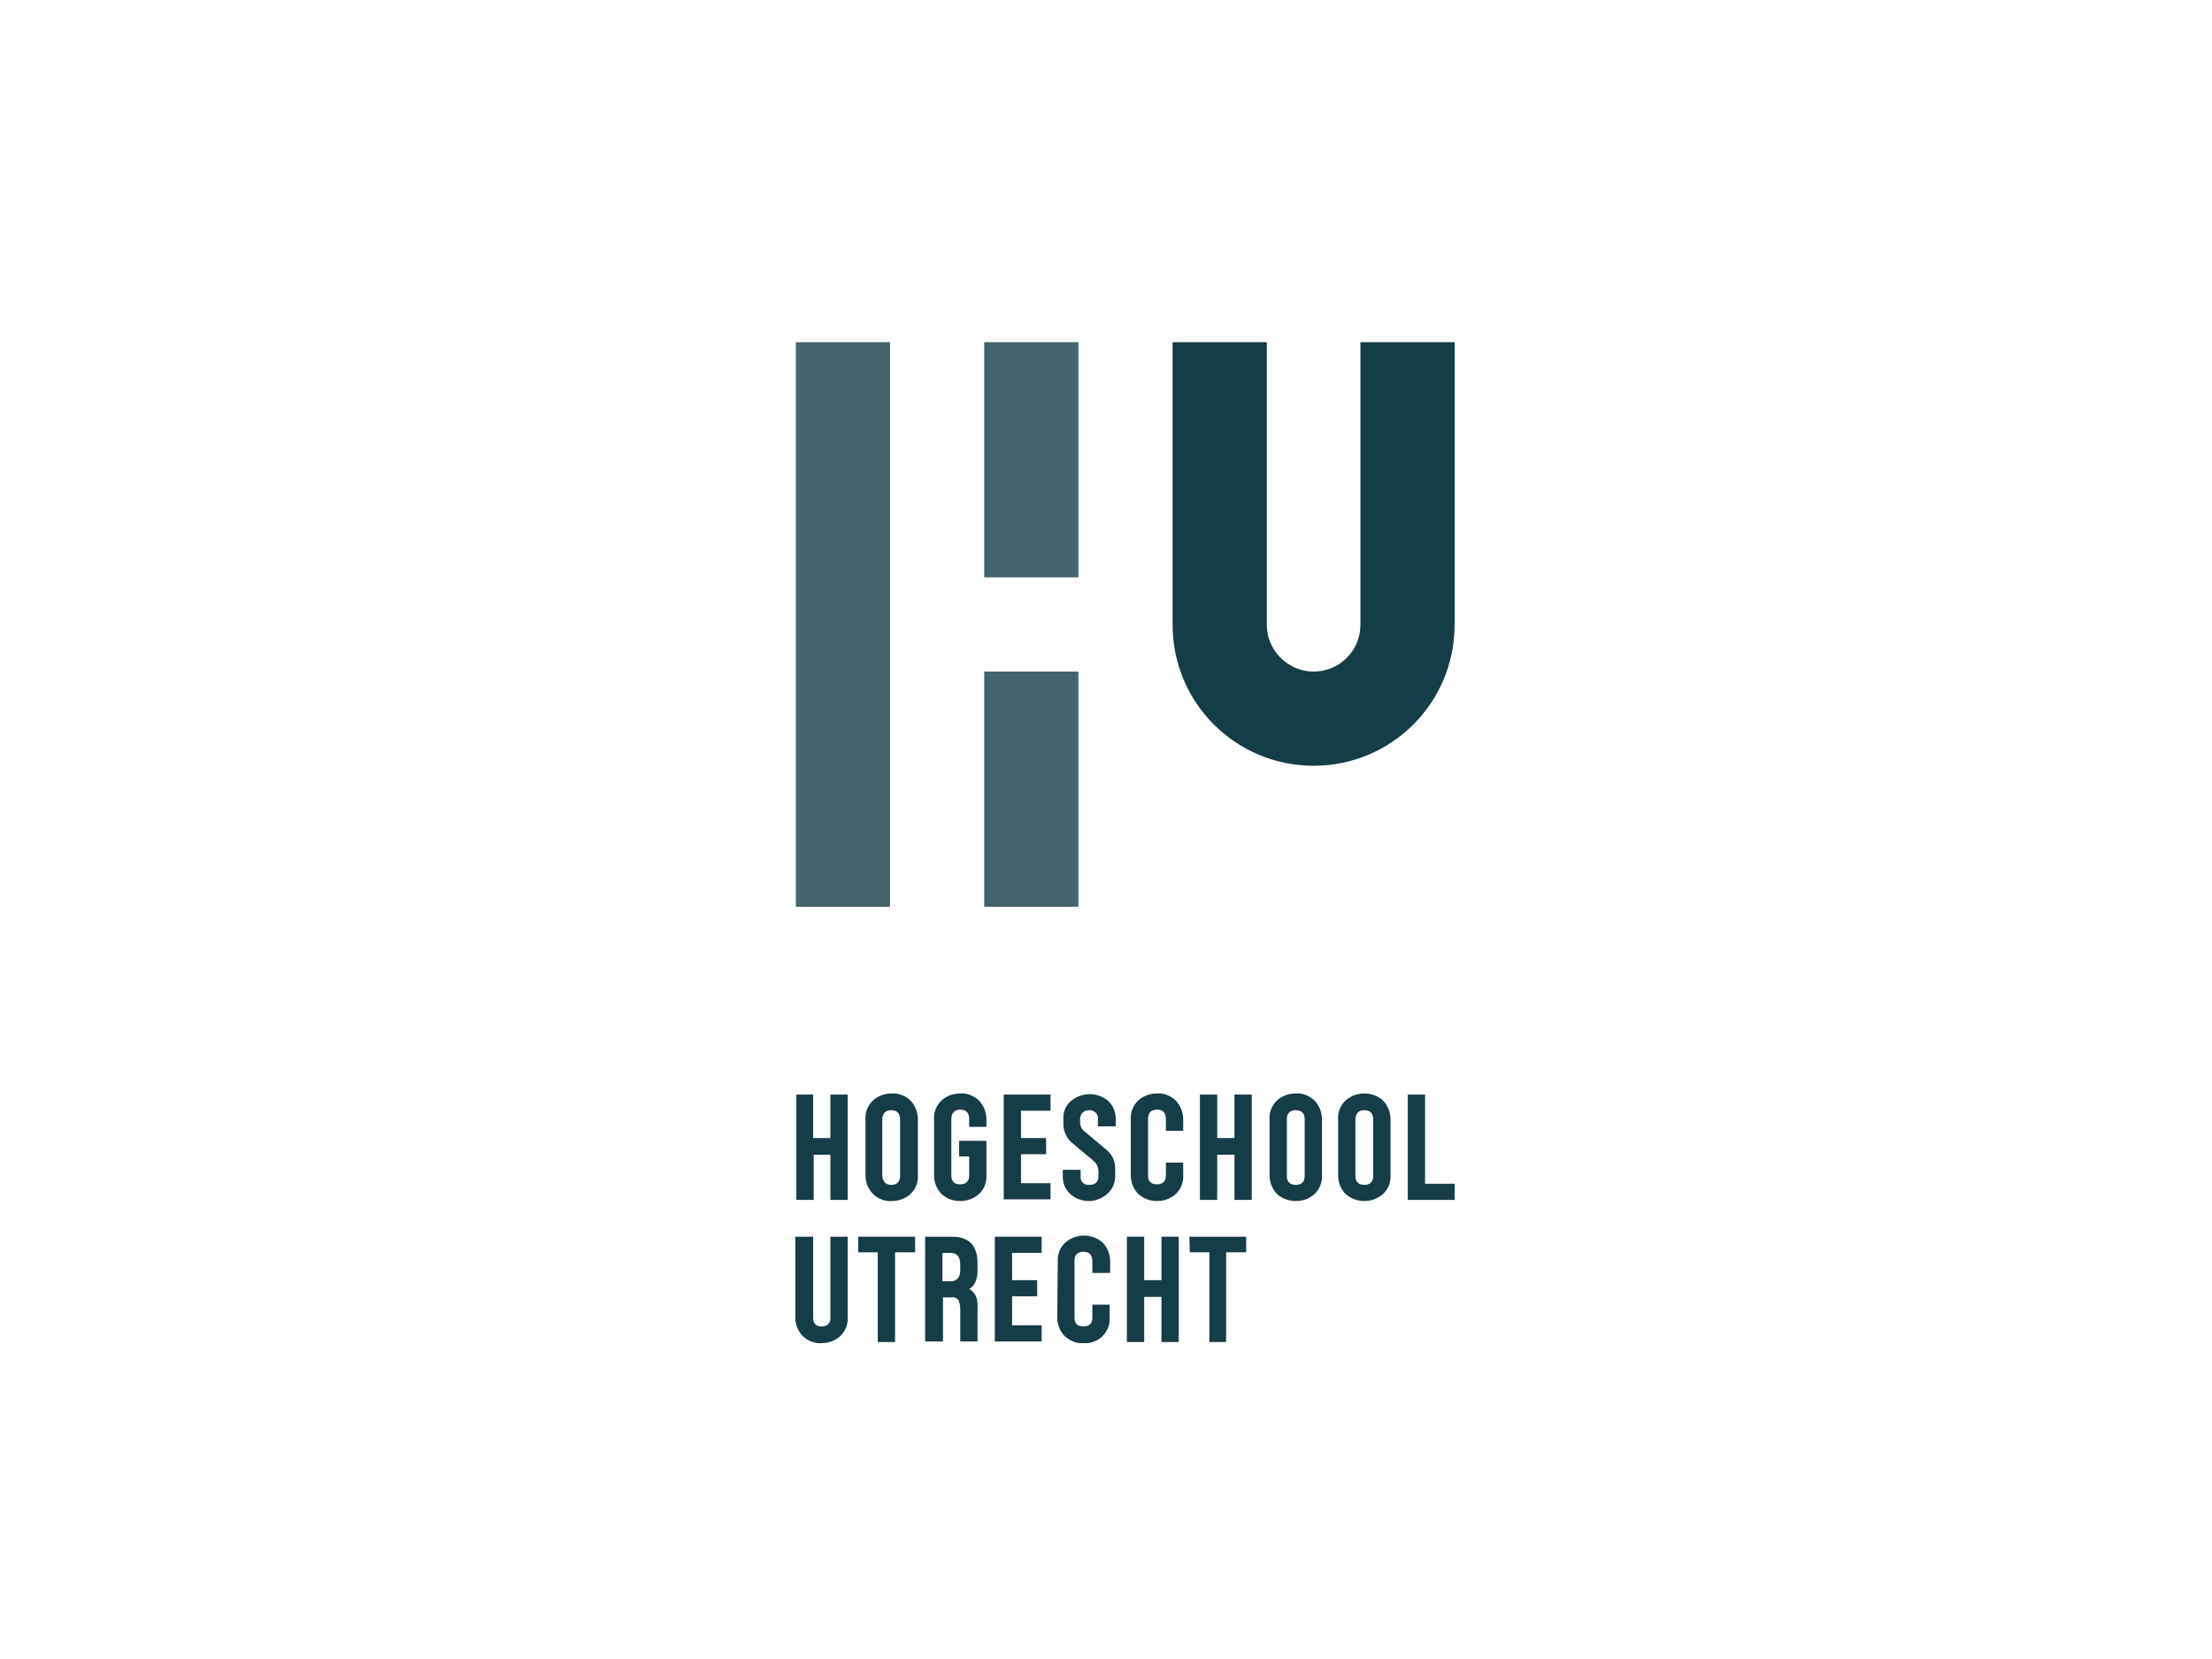<?xml version="1.0" encoding="utf-8"?>
<!-- Generator: Adobe Illustrator 26.1.0, SVG Export Plug-In . SVG Version: 6.00 Build 0)  -->
<svg version="1.1" id="Laag_1" xmlns="http://www.w3.org/2000/svg" xmlns:xlink="http://www.w3.org/1999/xlink" x="0px" y="0px"
	 viewBox="0 0 396.9 297.6" style="enable-background:new 0 0 396.9 297.6;" xml:space="preserve">
<style type="text/css">
	.st0{fill:#153D48;}
	.st1{opacity:0.8;}
</style>
<path class="st0" d="M142.8,196.4h3.1v7.8h3.1v-7.8h3.1v18.9h-3.1v-8.1H146v8.1h-3.1V196.4z"/>
<path class="st0" d="M155.3,200.9c-0.1-1.3,0.4-2.6,1.4-3.5c0.9-0.8,2.1-1.2,3.3-1.2c1.2-0.1,2.4,0.4,3.3,1.2
	c0.9,0.9,1.4,2.2,1.4,3.4v10c0.1,1.3-0.4,2.6-1.4,3.5c-0.9,0.8-2.1,1.2-3.3,1.2c-1.2,0.1-2.4-0.4-3.3-1.2c-0.9-0.9-1.4-2.1-1.4-3.4
	L155.3,200.9z M159.9,212.6c1,0,1.6-0.5,1.6-1.6v-10.1c0-1.1-0.5-1.7-1.6-1.7c-1,0-1.6,0.6-1.6,1.7v10.1
	C158.4,212,158.9,212.6,159.9,212.6L159.9,212.6z"/>
<path class="st0" d="M167.6,200.9c-0.1-1.3,0.4-2.6,1.4-3.5c0.9-0.8,2.1-1.2,3.3-1.2c1.2-0.1,2.4,0.4,3.3,1.2
	c0.9,0.9,1.4,2.2,1.4,3.4v1.4h-3.1v-1.4c0-1.1-0.5-1.7-1.6-1.7c-1,0-1.6,0.6-1.6,1.7v10.1c0,1.1,0.5,1.6,1.6,1.6
	c1,0,1.6-0.5,1.6-1.6v-3.4h-1.8v-2.8h4.9v6.1c0.1,1.3-0.4,2.6-1.4,3.5c-0.9,0.8-2.1,1.2-3.3,1.2c-1.2,0-2.4-0.4-3.3-1.2
	c-0.9-0.9-1.4-2.1-1.4-3.4V200.9z"/>
<path class="st0" d="M180.1,196.4h8.4v2.9h-5.3v4.9h4.5v2.9h-4.5v5.2h5.3v2.9h-8.4V196.4z"/>
<path class="st0" d="M190.8,209.9h3.1v1.1c-0.1,0.8,0.4,1.5,1.2,1.6c0.1,0,0.3,0,0.4,0c1,0,1.6-0.5,1.6-1.6v-0.7
	c0-0.8-0.3-1.6-1-2.1l-3.7-3.1c-1-0.8-1.6-2.1-1.6-3.4v-0.9c-0.1-1.2,0.4-2.4,1.3-3.2c2-1.7,4.9-1.7,6.8,0c0.9,0.9,1.3,2,1.3,3.2
	v1.3H197v-1.3c0.1-0.7-0.4-1.4-1.2-1.6c-0.1,0-0.3,0-0.4,0c-0.4,0-0.8,0.1-1.1,0.4c-0.3,0.3-0.5,0.7-0.5,1.1v0.6
	c0,0.7,0.3,1.4,0.9,1.8l3.7,3.1c1.1,0.8,1.7,2.1,1.7,3.4v1.5c0,1.2-0.5,2.3-1.4,3.1c-0.9,0.8-2.1,1.3-3.3,1.3
	c-1.2,0-2.4-0.4-3.3-1.2c-0.9-0.8-1.4-1.9-1.4-3.1V209.9z"/>
<path class="st0" d="M202.9,200.9c-0.1-1.3,0.4-2.6,1.4-3.5c0.9-0.8,2.1-1.2,3.3-1.2c1.2-0.1,2.4,0.4,3.3,1.2
	c0.9,0.9,1.4,2.2,1.4,3.4v2.1h-3.1v-2.1c0-1.1-0.5-1.7-1.6-1.7s-1.6,0.6-1.6,1.7v10.1c0,1.1,0.5,1.6,1.6,1.6c1,0,1.6-0.5,1.6-1.6
	v-2.3h3.1v2.2c0.1,1.3-0.4,2.6-1.4,3.5c-0.9,0.8-2.1,1.2-3.3,1.2c-1.2,0-2.4-0.4-3.3-1.2c-0.9-0.9-1.4-2.1-1.4-3.4V200.9z"/>
<path class="st0" d="M215.3,196.4h3.1v7.8h3.1v-7.8h3.1v18.9h-3.1v-8.1h-3.1v8.1h-3.1V196.4z"/>
<path class="st0" d="M227.8,200.9c-0.1-1.3,0.4-2.6,1.4-3.5c0.9-0.8,2.1-1.2,3.3-1.2c1.2-0.1,2.4,0.4,3.3,1.2
	c0.9,0.9,1.4,2.2,1.4,3.4v10c0.1,1.3-0.4,2.6-1.4,3.5c-0.9,0.8-2.1,1.2-3.3,1.2c-1.2,0-2.4-0.4-3.3-1.2c-0.9-0.9-1.4-2.1-1.4-3.4
	V200.9z M232.5,212.6c1,0,1.6-0.5,1.6-1.6v-10.1c0-1.1-0.5-1.7-1.6-1.7s-1.6,0.6-1.6,1.7v10.1C230.9,212,231.4,212.6,232.5,212.6
	L232.5,212.6z"/>
<path class="st0" d="M240.1,200.9c-0.1-1.3,0.4-2.6,1.4-3.5c1.9-1.6,4.7-1.6,6.6,0c0.9,0.9,1.4,2.2,1.4,3.4v10
	c0.1,1.3-0.4,2.6-1.4,3.5c-1.9,1.6-4.7,1.6-6.6,0c-0.9-0.9-1.4-2.1-1.4-3.4L240.1,200.9z M244.8,212.6c1,0,1.6-0.5,1.6-1.6v-10.1
	c0-1.1-0.5-1.7-1.6-1.7c-1,0-1.6,0.6-1.6,1.7v10.1C243.2,212,243.7,212.6,244.8,212.6L244.8,212.6z"/>
<path class="st0" d="M252.6,196.4h3.1v16h5.3v2.9h-8.4L252.6,196.4z"/>
<path class="st0" d="M142.8,221.9h3.1v14.5c0,1.1,0.5,1.6,1.5,1.6c0.8,0.1,1.5-0.5,1.6-1.2c0-0.1,0-0.3,0-0.4v-14.5h3.1v14.4
	c0.1,1.3-0.4,2.6-1.4,3.5c-0.9,0.8-2.1,1.2-3.3,1.2c-1.2,0.1-2.4-0.4-3.3-1.2c-0.9-0.9-1.4-2.1-1.4-3.4V221.9z"/>
<path class="st0" d="M154,221.9h10.2v2.8h-3.6v16.1h-3.1v-16.1H154V221.9z"/>
<path class="st0" d="M166,221.9h4.8c3.1,0,4.6,1.6,4.6,4.8v1.3c0,1.6-0.5,2.7-1.5,3.3c1,0.5,1.6,1.6,1.5,3.3v6.1h-3.1v-5.8
	c0-0.5-0.1-1.1-0.3-1.6c-0.3-0.4-0.8-0.6-1.3-0.5h-1.5v7.9H166L166,221.9z M170.6,229.9c1.1,0,1.7-0.7,1.7-2.1v-0.9
	c0-1.4-0.6-2.1-1.7-2.1h-1.5v5.1H170.6z"/>
<path class="st0" d="M178.5,221.9h8.4v2.9h-5.3v4.9h4.5v2.9h-4.5v5.2h5.3v2.9h-8.4V221.9z"/>
<path class="st0" d="M189.8,226.4c-0.1-1.3,0.4-2.6,1.4-3.5c1.9-1.6,4.7-1.6,6.6,0c0.9,0.9,1.4,2.2,1.4,3.4v2.1H196v-2.1
	c0-1.1-0.5-1.7-1.6-1.7s-1.6,0.6-1.6,1.7v10.1c0,1.1,0.5,1.6,1.6,1.6s1.6-0.5,1.6-1.6v-2.3h3.1v2.2c0.2,2.4-1.6,4.5-4,4.7
	c-0.2,0-0.5,0-0.7,0c-1.2,0.1-2.4-0.4-3.3-1.2c-0.9-0.9-1.4-2.1-1.4-3.4L189.8,226.4z"/>
<path class="st0" d="M202.2,221.9h3.1v7.8h3.1v-7.8h3.1v18.9h-3.1v-8.1h-3.1v8.1h-3.1V221.9z"/>
<path class="st0" d="M213.4,221.9h10.2v2.8h-3.6v16.1H217v-16.1h-3.5L213.4,221.9z"/>
<g class="st1">
	<rect x="176.6" y="61.4" class="st0" width="16.9" height="42.2"/>
	<rect x="176.6" y="120.5" class="st0" width="16.9" height="42.2"/>
	<rect x="142.8" y="61.4" class="st0" width="16.9" height="101.3"/>
</g>
<path class="st0" d="M261,112.1V61.4h-16.9v50.7c0,4.7-3.8,8.4-8.4,8.4s-8.4-3.8-8.4-8.4V61.4h-16.9v50.7c0,14,11.3,25.3,25.3,25.3
	S261,126.1,261,112.1L261,112.1z"/>
</svg>
